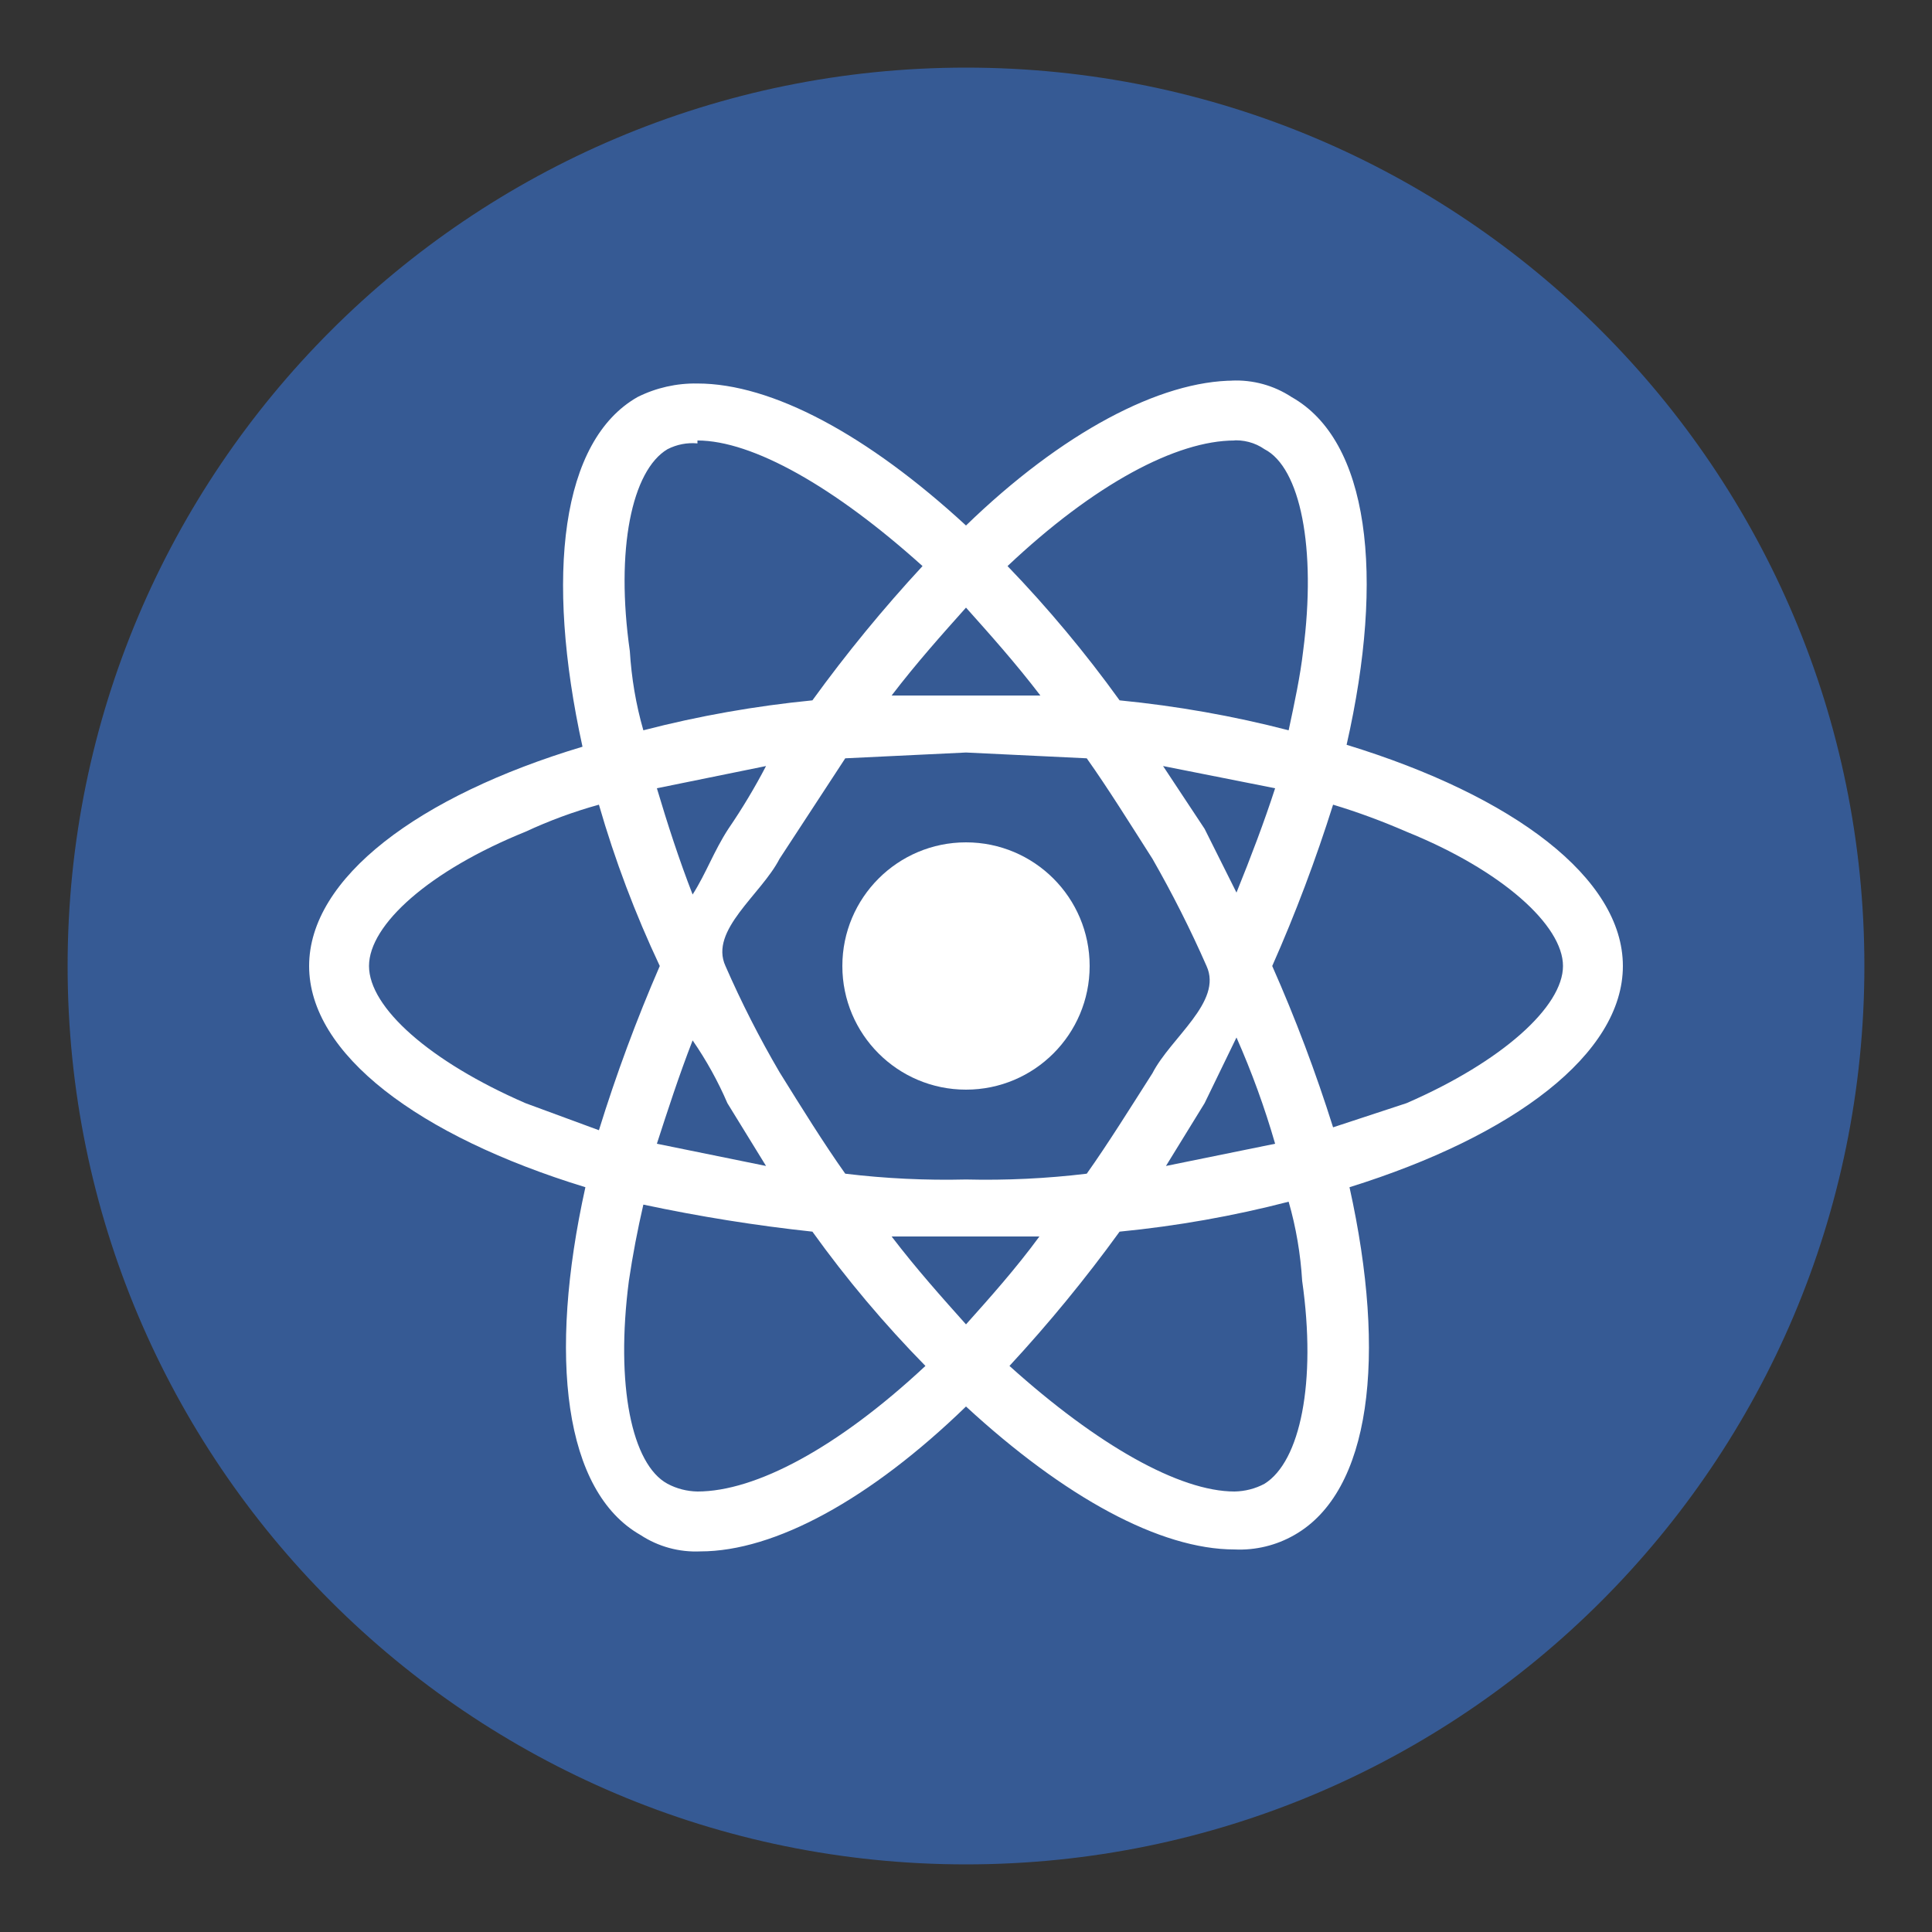 <?xml version="1.0" encoding="UTF-8"?><svg id="Layer_1" xmlns="http://www.w3.org/2000/svg" viewBox="0 0 200 200"><rect x="0" y="0" width="200" height="200" fill="#333333" stroke="none"/><defs><style>.cls-1{fill:#fff;}.cls-2{fill:#3b82f6;opacity:.5;}</style></defs><path class="cls-2" d="M100,7h0c51.36,0,93,41.64,93,93h0c0,51.36-41.64,93-93,93h0c-51.36,0-93-41.64-93-93h0C7,48.64,48.64,7,100,7Z"/><path class="cls-1" d="M168,100c0-9.1-11.3-17.6-28.6-22.9,4-17.6,2.3-31.5-5.7-36-1.84-1.21-4.01-1.8-6.2-1.7v6.2c1.2-.1,2.41,.21,3.4,.9,3.7,1.9,5.4,10.2,4,20.9-.3,2.6-.9,5.4-1.5,8.2-5.74-1.49-11.6-2.52-17.5-3.1-3.53-4.9-7.41-9.55-11.6-13.9,9-8.5,17.5-13,23.5-13v-6.2c-7.7,0-17.9,5.4-27.8,15-10.2-9.4-20.1-14.7-27.8-14.7v5.9c5.7,0,14.2,4.8,23.3,13-4.07,4.4-7.88,9.04-11.4,13.9-5.9,.58-11.76,1.61-17.5,3.1-.77-2.67-1.23-5.42-1.4-8.2-1.5-10.5,.2-18.7,3.9-20.9,.96-.49,2.03-.7,3.1-.6v-6.2c-2.15-.04-4.28,.44-6.2,1.4-7.9,4.5-9.6,18.4-5.7,36.2-17,5.1-28.3,13.6-28.3,22.7s11.3,17.6,28.6,22.9c-3.9,17.6-2.2,31.5,5.7,36,1.84,1.21,4.01,1.8,6.2,1.7,7.7,0,17.6-5.4,27.5-15,10.2,9.4,20.1,14.8,27.8,14.8,2.17,.1,4.32-.42,6.2-1.5,7.9-4.5,9.6-18.4,5.7-36,17-5.3,28.3-13.8,28.3-22.9Zm-36-18.4c-1.1,3.4-2.5,7.1-4,10.8l-3.3-6.6-4.3-6.5,11.6,2.3Zm-12.7,29.5c-2.3,3.6-4.6,7.3-6.8,10.4-4.15,.5-8.32,.7-12.5,.6-4.18,.1-8.35-.1-12.5-.6-2.2-3.1-4.5-6.8-6.8-10.5-2.08-3.55-3.95-7.23-5.6-11-1.7-3.7,3.7-7.4,5.6-11.1l6.8-10.4,12.5-.6,12.5,.6c2.2,3.1,4.5,6.8,6.8,10.4,2.06,3.6,3.93,7.3,5.6,11.1,1.7,3.7-3.7,7.4-5.6,11.1Zm8.7-3.7c1.58,3.57,2.92,7.25,4,11l-11.3,2.3,4-6.5,3.3-6.8Zm-28,29.7c-2.5-2.8-5.1-5.7-7.7-9.1h15.3c-2.5,3.4-5.1,6.3-7.6,9.1Zm-20.7-16.4l-11.3-2.3c1.1-3.4,2.3-7.1,3.7-10.7,1.41,2.04,2.62,4.22,3.6,6.5l4,6.5Zm20.7-57.8c2.5,2.8,5.1,5.7,7.7,9.1h-15.4c2.6-3.4,5.2-6.3,7.7-9.1Zm-20.7,16.4c-1.17,2.24-2.47,4.41-3.9,6.5-1.5,2.3-2.3,4.6-3.7,6.8-1.4-3.6-2.6-7.3-3.7-11l11.3-2.3Zm-24.9,34.9c-9.9-4.3-16.2-9.9-16.2-14.2s6.3-9.9,16.2-13.9c2.45-1.14,4.99-2.08,7.6-2.8,1.65,5.73,3.76,11.31,6.3,16.7-2.41,5.55-4.51,11.22-6.3,17l-7.6-2.8Zm14.7,39.4c-3.7-2-5.4-10.2-4-21,.4-2.7,.9-5.3,1.5-7.9,5.78,1.23,11.62,2.17,17.5,2.8,3.54,4.93,7.45,9.57,11.7,13.9-9.1,8.5-17.6,13-23.6,13-1.08-.02-2.15-.29-3.1-.8Zm65.7-21c1.5,10.5-.2,18.7-3.9,21-.95,.51-2.02,.78-3.1,.8-5.7,0-14.2-4.8-23.3-13,4.07-4.4,7.88-9.04,11.4-13.9,5.9-.58,11.76-1.61,17.5-3.1,.77,2.67,1.23,5.42,1.4,8.2h0Zm10.8-18.4l-7.6,2.5c-1.79-5.68-3.89-11.26-6.3-16.7,2.41-5.44,4.51-11.02,6.3-16.7,2.59,.78,5.12,1.72,7.6,2.8,9.9,4,16.2,9.7,16.2,13.9s-6.3,9.9-16.2,14.2h0Z"/><circle class="cls-1" cx="100" cy="100" r="12.8"/></svg>
